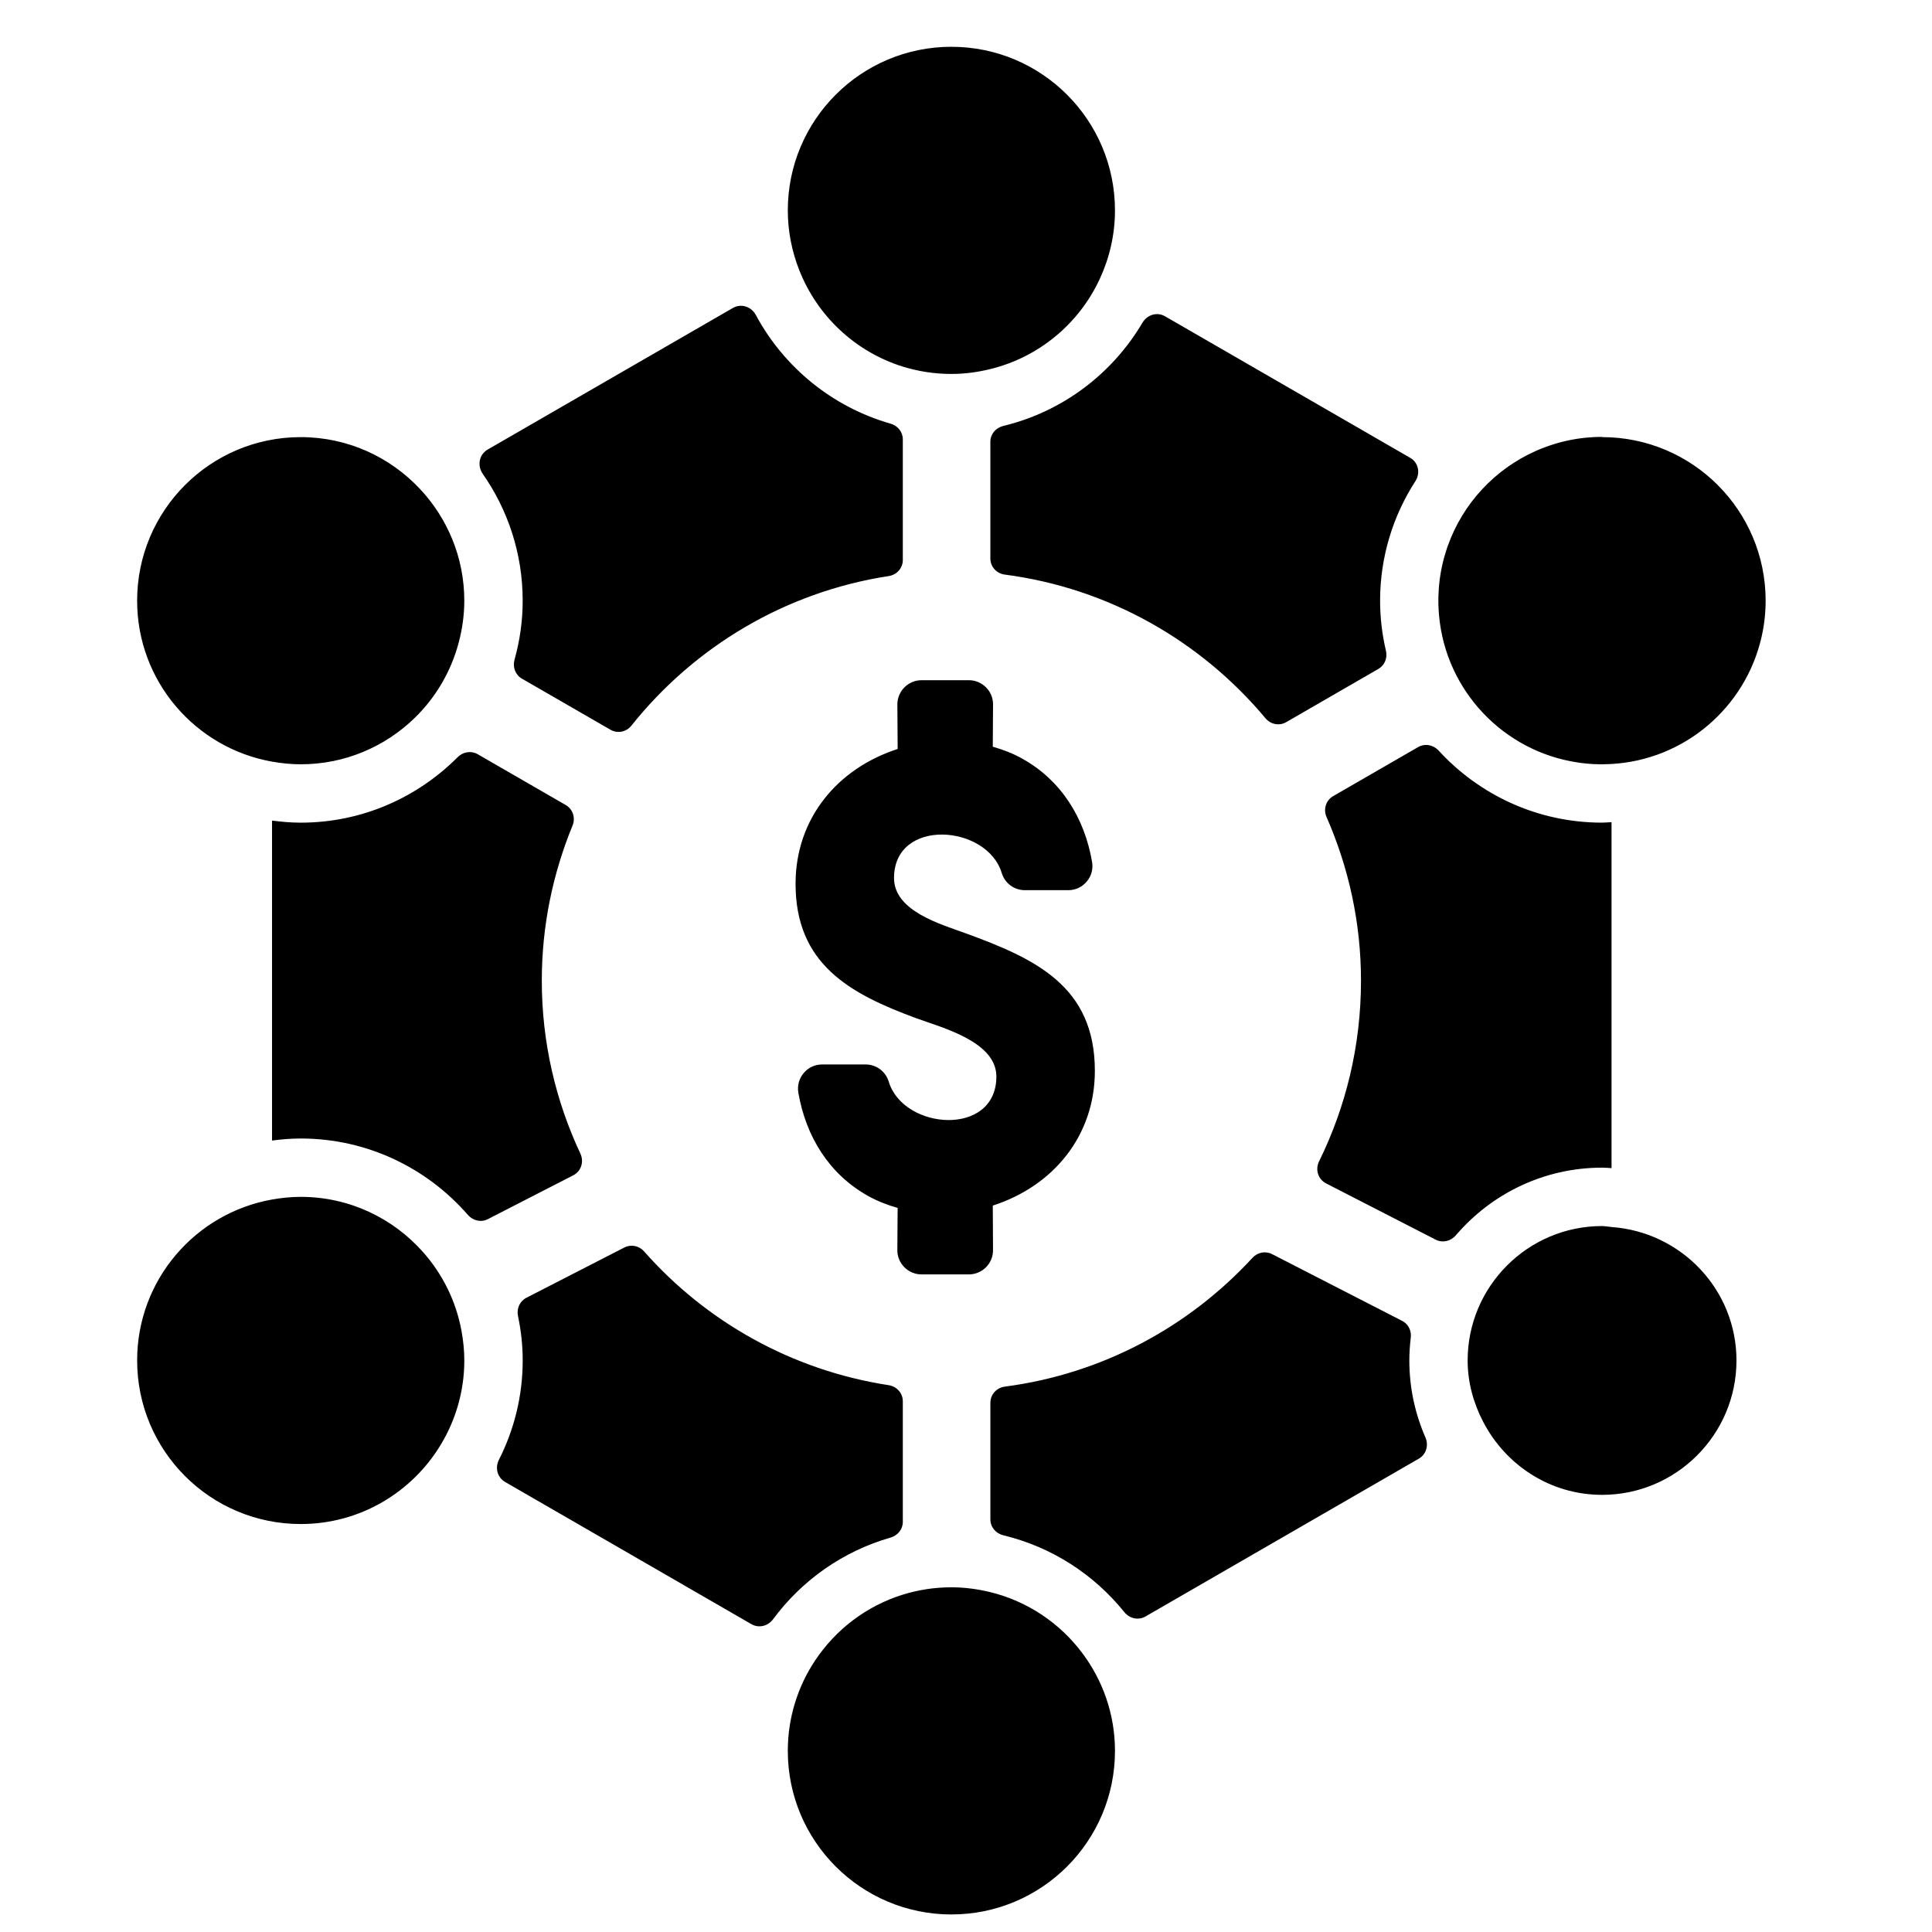 <?xml version="1.0" encoding="UTF-8"?>
<!-- Uploaded to: SVG Find, www.svgrepo.com, Generator: SVG Find Mixer Tools -->
<svg width="800px" height="800px" version="1.1" viewBox="144 144 512 512" xmlns="http://www.w3.org/2000/svg">
 <defs>
  <clipPath id="a">
   <path d="m180 156h432v495.9h-432z"/>
  </clipPath>
 </defs>
 <g clip-path="url(#a)">
  <path d="m568.56 259.84c23.941 0 43.352 19.41 43.352 43.352l-0.016 1.078v0.039l-0.039 1.031-0.008 0.078-0.062 0.992-0.008 0.117-0.078 0.938-0.016 0.156-0.102 0.898-0.023 0.195-0.047 0.316-0.094 0.684-0.016 0.078-0.133 0.805-0.016 0.109-0.125 0.668-0.07 0.348-0.148 0.707-0.062 0.293-0.195 0.828-0.047 0.172-0.227 0.875-0.023 0.086c-4.992 18.215-21.578 31.641-41.336 31.855h-0.156l-0.047 0.008h-0.273l-0.984-0.008-0.141-0.008h-0.062l-1.039-0.039h-0.008l-0.141-0.008-0.953-0.062-0.031-0.008-0.836-0.07-0.504-0.055-0.582-0.062-0.023-0.008-0.543-0.07h-0.008l-0.574-0.086c-19.641-2.914-34.988-19.004-36.754-39.004l-0.008-0.133-0.047-0.527-0.016-0.266-0.008-0.141-0.016-0.266-0.016-0.133v-0.133l-0.008-0.055v-0.078l-0.008-0.133-0.008-0.141-0.008-0.262-0.008-0.141-0.008-0.133v-0.133l-0.008-0.094v-0.312l-0.008-0.805 0.008-0.992v-0.133l0.008-0.102c0.023-0.715 0.055-1.418 0.109-2.117l0.008-0.094 0.07-0.812 0.016-0.156v-0.031l0.023-0.18 0.086-0.742 0.016-0.172 0.047-0.309 0.102-0.715 0.008-0.055 0.031-0.18 0.125-0.758 0.031-0.188 0.094-0.473 0.094-0.465 0.008-0.07 0.086-0.395 0.102-0.465 0.109-0.465 0.109-0.457 0.086-0.316 0.031-0.141 0.125-0.457 0.008-0.016c0.246-0.906 0.527-1.797 0.82-2.684l0.164-0.434c3.984-11.184 12.441-20.254 23.215-25.051l0.535-0.242 0.551-0.227 0.543-0.227c0.738-0.285 1.48-0.566 2.231-0.812l0.566-0.188 0.125-0.039 0.348-0.109 0.094-0.031 0.574-0.172 0.48-0.133 0.094-0.031 0.582-0.156 0.07-0.016 0.047-0.016 0.797-0.195 0.203-0.047 0.055-0.016 0.125-0.023 0.852-0.188 0.031-0.008 0.945-0.18 0.109-0.023 0.309-0.055 0.598-0.094 0.164-0.031 0.094-0.016 0.953-0.133h0.031l0.047-0.008 0.852-0.102 0.195-0.023 0.094-0.008c0.691-0.07 1.387-0.117 2.094-0.156h0.031l0.961-0.039 0.133-0.008h0.172l0.953-0.008zm-186.67 82.656-0.078-11.797c-0.016-3.551 2.891-6.441 6.434-6.441h12.504c3.543 0 6.449 2.891 6.418 6.441l-0.07 11.191c2.727 0.758 5.332 1.773 7.82 3.164 10.379 5.773 16.508 15.797 18.492 27.352 0.324 1.898-0.172 3.75-1.418 5.223-1.238 1.465-2.977 2.277-4.898 2.277h-11.488c-2.844 0-5.316-1.836-6.141-4.559-3.898-12.891-28.539-14.703-28.539 1.348 0 8.758 12.441 12.246 19.012 14.648 18.469 6.742 34.211 14.008 34.211 36.445 0 17.238-11.047 30.547-27.051 35.707l0.062 11.812c0.031 3.535-2.883 6.426-6.418 6.426h-12.504c-3.535 0-6.457-2.883-6.434-6.434l0.078-11.191c-2.719-0.766-5.324-1.773-7.82-3.164-10.379-5.781-16.508-15.812-18.492-27.359-0.324-1.891 0.188-3.742 1.418-5.215 1.238-1.48 2.984-2.277 4.914-2.277h11.473c2.852 0 5.324 1.828 6.152 4.559 3.891 12.883 28.523 14.695 28.523-1.355 0-9.27-14.363-12.938-21.23-15.457-17.789-6.535-31.988-14.418-31.988-35.641 0-17.238 11.047-30.539 27.051-35.707zm14.238-186.1c-23.941 0-43.352 19.41-43.352 43.352 0 5.559 1.086 10.852 2.992 15.734 4.766 12.215 14.875 21.75 27.484 25.672 4.07 1.262 8.387 1.945 12.875 1.945 3.566 0 7.008-0.48 10.324-1.293 12.93-3.164 23.562-12.098 29.027-23.957 2.543-5.512 4-11.625 4-18.098 0-23.941-19.41-43.352-43.352-43.352zm34.668 425.66c-5.922-7.898-14.457-13.695-24.344-16.121-3.316-0.805-6.758-1.285-10.324-1.285-4.488 0-8.805 0.684-12.875 1.945-9.648 3-17.844 9.285-23.301 17.539-4.527 6.844-7.176 15.043-7.176 23.863 0 23.941 19.41 43.352 43.352 43.352s43.352-19.41 43.352-43.352c0-9.742-3.254-18.703-8.68-25.941zm94.43-280.09c0.023-0.715 0.055-1.418 0.109-2.117zm-269.98-28.445c-7.906-8.402-19.098-13.68-31.555-13.68-23.941 0-43.352 19.41-43.352 43.352 0 21.34 15.441 39.043 35.746 42.645 2.473 0.434 5.008 0.707 7.606 0.707 11.758 0 22.406-4.695 30.223-12.301 5.559-5.418 9.641-12.316 11.672-20.051 0.922-3.519 1.457-7.191 1.457-11 0-11.496-4.504-21.91-11.797-29.672zm11.062 223.22c-1.434-7.922-5.031-15.074-10.145-20.867-7.945-8.992-19.523-14.695-32.469-14.695-2.598 0-5.133 0.27-7.606 0.707-20.309 3.606-35.746 21.309-35.746 42.645 0 23.941 19.41 43.352 43.352 43.352 15.75 0 29.5-8.426 37.098-20.996 3.945-6.535 6.254-14.16 6.254-22.355 0-2.66-0.27-5.254-0.738-7.789zm304.76-27.57c-0.844-0.062-1.652-0.254-2.504-0.254-19.641 0-35.625 15.977-35.625 35.617 0 5.859 1.559 11.316 4.086 16.199 5.922 11.473 17.758 19.418 31.539 19.418 19.641 0 35.617-15.977 35.617-35.617 0-18.781-14.656-34.059-33.113-35.359zm-55.504 24.863-34.453-17.68c-1.742-0.898-3.844-0.488-5.176 0.961-16.812 18.27-39.77 30.777-65.641 34.152-2.188 0.285-3.836 2.086-3.836 4.285v30.895c0 2.047 1.441 3.742 3.434 4.223 12.836 3.086 24.035 10.379 32.059 20.355 1.379 1.715 3.727 2.246 5.629 1.148l72.426-41.816c1.977-1.141 2.652-3.559 1.734-5.652-2.727-6.246-4.254-13.129-4.254-20.379 0-2.039 0.141-4.039 0.379-6.008 0.234-1.844-0.637-3.637-2.293-4.488zm-233.24-170.18 23.453 13.531c1.875 1.086 4.215 0.598 5.566-1.102 16.609-20.82 40.66-35.391 68.176-39.621 2.141-0.324 3.734-2.102 3.734-4.254v-31.98c0-1.969-1.348-3.613-3.238-4.156-15.418-4.402-28.262-14.938-35.715-28.801-1.195-2.223-3.891-3.125-6.078-1.859l-65 37.531c-2.277 1.316-2.797 4.277-1.285 6.441 6.664 9.535 10.578 21.121 10.578 33.609 0 5.418-0.766 10.648-2.164 15.633-0.543 1.953 0.219 4.016 1.969 5.031zm100.93 223.45v-31.949c0-2.164-1.605-3.945-3.742-4.269-25.672-3.945-48.398-16.836-64.82-35.453-1.316-1.504-3.457-1.945-5.238-1.031l-25.949 13.316c-1.773 0.914-2.644 2.883-2.231 4.836 0.797 3.805 1.246 7.734 1.246 11.773 0 9.48-2.293 18.418-6.309 26.344-1.07 2.117-0.418 4.672 1.637 5.859l65.277 37.684c1.961 1.141 4.394 0.527 5.742-1.293 7.621-10.309 18.508-18.035 31.137-21.648 1.898-0.543 3.254-2.195 3.254-4.172zm23.199-286.22v30.918c0 2.195 1.652 3.992 3.828 4.269 27.68 3.613 52.031 17.68 69.082 38.074 1.363 1.637 3.652 2.094 5.496 1.031l24.422-14.105c1.684-0.969 2.449-2.906 2.008-4.805-1-4.262-1.551-8.703-1.551-13.277 0-11.68 3.457-22.547 9.363-31.695 1.355-2.109 0.805-4.898-1.363-6.152l-64.992-37.523c-2.125-1.227-4.742-0.41-5.984 1.699-7.984 13.531-21.215 23.594-36.887 27.359-1.984 0.48-3.426 2.164-3.426 4.207zm113.36 80.902-22.508 12.992c-1.938 1.125-2.66 3.496-1.758 5.543 5.82 13.285 9.129 27.918 9.129 43.352 0 17.199-4 33.453-11.113 47.91-1.062 2.156-0.27 4.742 1.875 5.836l29.02 14.898c1.836 0.945 4.016 0.418 5.356-1.148 9.371-10.953 23.246-17.93 38.754-17.93 0.844 0 1.668 0.086 2.504 0.125v-91.688c-0.836 0.039-1.66 0.133-2.504 0.133-17.137 0-32.57-7.379-43.32-19.105-1.41-1.527-3.637-1.953-5.434-0.914zm-246.51 125.09 22.602-11.602c2.109-1.078 2.906-3.598 1.906-5.742-6.527-13.93-10.23-29.453-10.23-45.855 0-14.555 2.938-28.406 8.145-41.086 0.836-2.031 0.102-4.356-1.805-5.457l-23.324-13.457c-1.734-1.008-3.883-0.645-5.309 0.773-10.648 10.695-25.336 17.363-41.59 17.363-2.582 0-5.109-0.227-7.606-0.551v84.797c2.496-0.324 5.023-0.543 7.606-0.543 17.68 0 33.523 7.867 44.312 20.262 1.332 1.535 3.488 2.031 5.293 1.102z" fill-rule="evenodd"/>
 </g>
</svg>